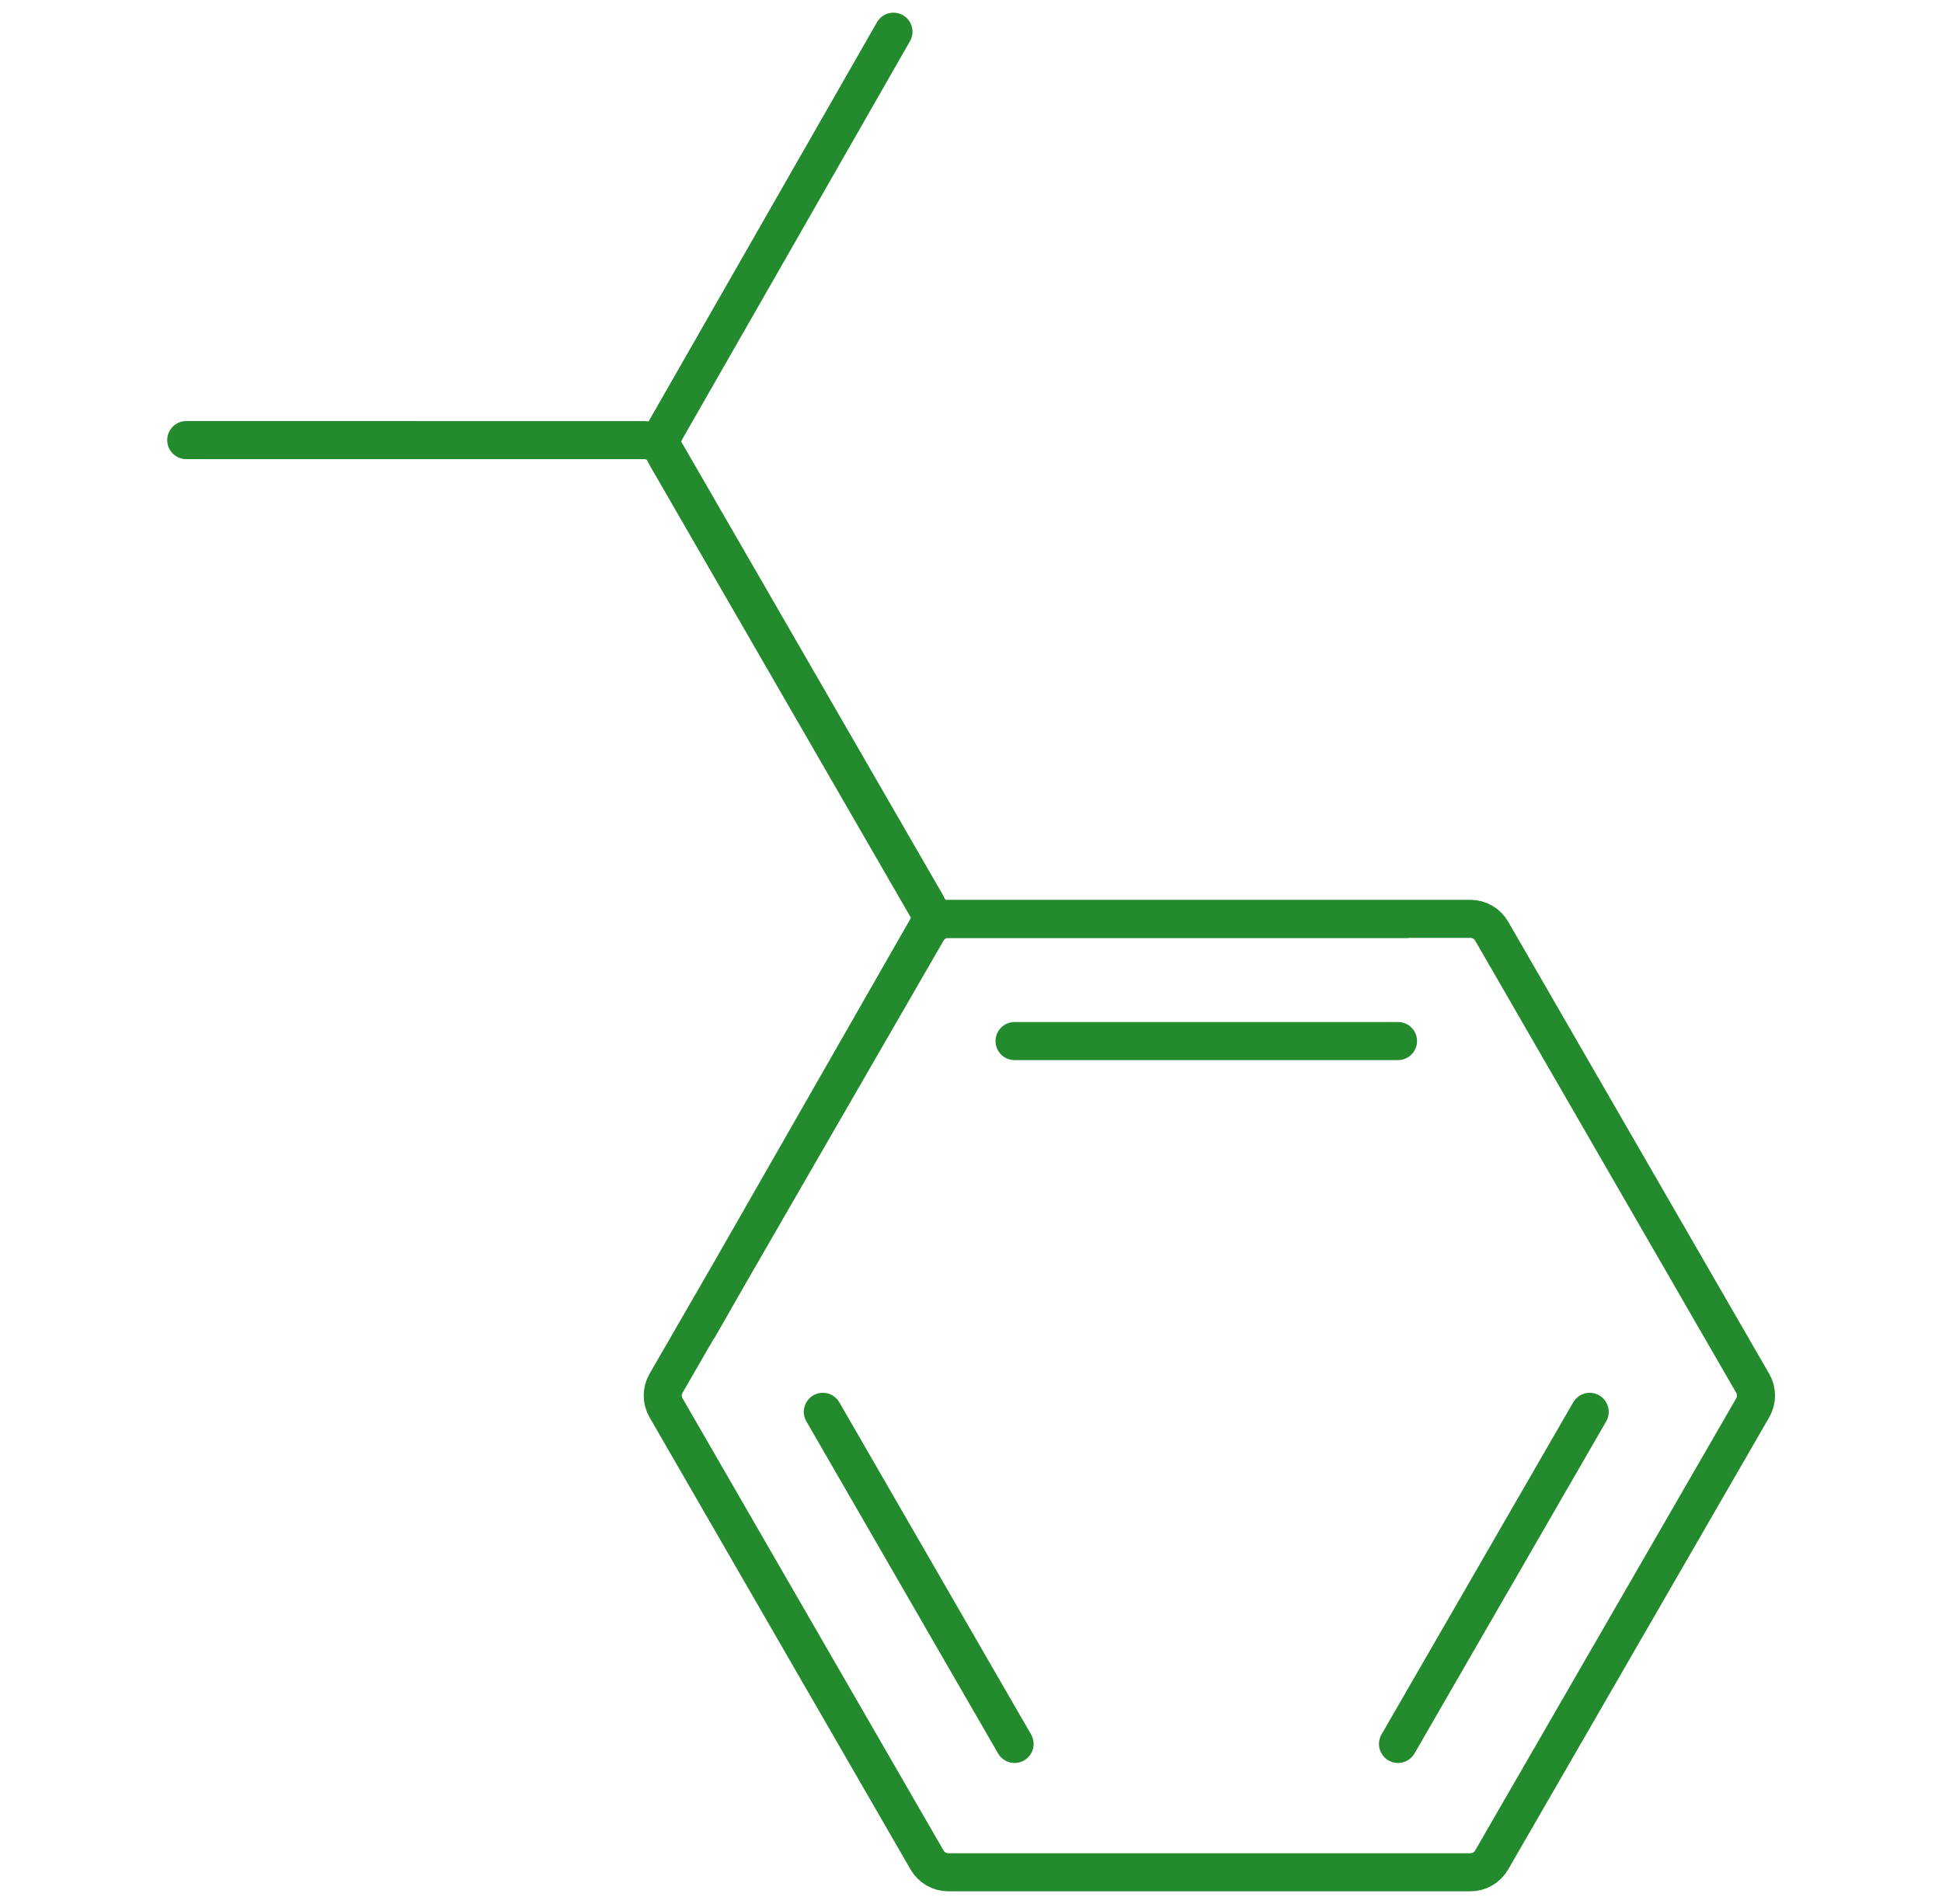 <svg width="51" height="50" viewBox="0 0 51 50" fill="none" xmlns="http://www.w3.org/2000/svg">
<path d="M4.891 11.557L16.918 11.558C17.148 11.558 17.361 11.681 17.476 11.88L24.331 23.755C24.447 23.954 24.447 24.199 24.331 24.398L18.345 34.861M36.919 24.137L24.891 24.136C24.661 24.136 24.449 24.013 24.334 23.814L17.478 11.94C17.363 11.74 17.363 11.495 17.478 11.296L23.464 0.833M26.644 27.339H36.714M36.714 45.797L41.748 37.076M26.644 45.797L21.609 37.076M39.173 48.845L46.029 36.97C46.144 36.771 46.144 36.526 46.029 36.327L39.173 24.452C39.058 24.253 38.846 24.13 38.615 24.13L24.904 24.13C24.674 24.13 24.461 24.253 24.346 24.452L17.491 36.327C17.376 36.526 17.376 36.771 17.491 36.97L24.346 48.845C24.461 49.044 24.674 49.167 24.904 49.167L38.615 49.167C38.846 49.167 39.058 49.044 39.173 48.845Z" stroke="#238B2D" stroke-linecap="round" stroke-linejoin="round"/>
</svg>
